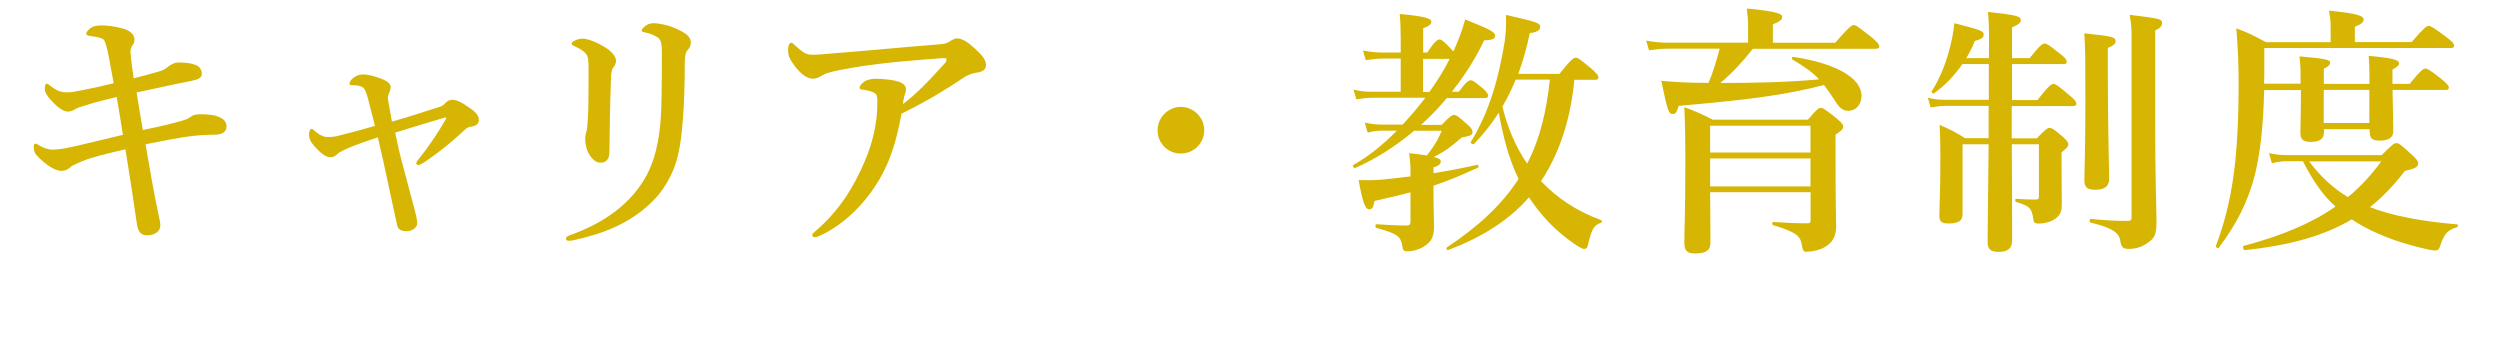 <?xml version="1.0" encoding="UTF-8"?><svg id="_レイヤー_2" xmlns="http://www.w3.org/2000/svg" viewBox="0 0 268.49 36.15"><defs><style>.cls-1{fill:#d6b503;}</style></defs><g id="layout"><g><path class="cls-1" d="m19.6,12.94c.34-.08.64-.2.87-.39.25-.2.62-.31,1.37-.28.62.03,1.23.08,1.65.28.56.22.84.56.84,1.04,0,.53-.45.87-1.2.87-.14,0-.53,0-.98.03-1.46.06-2.88.25-6.52,1.01.48,2.8.9,5.21,1.37,7.45.17.7.22,1.04.22,1.26,0,.7-.7,1.06-1.4,1.06-.62,0-.98-.28-1.12-1.23-.36-2.55-.76-5.12-1.23-8.01-2.02.48-3.56.84-4.59,1.26-.67.28-1.15.48-1.37.7-.25.25-.56.36-.92.36-.73,0-1.74-.7-2.66-1.68-.2-.2-.31-.56-.31-.9,0-.2.03-.34.17-.34.11,0,.25.06.48.22.31.2.9.42,1.34.42.56,0,1.34-.11,2.44-.36,1.43-.34,3.22-.78,5.15-1.23-.22-1.4-.42-2.69-.67-4.06-1.9.45-2.77.7-3.44.92-.45.14-.73.22-.98.36-.31.2-.53.28-.84.28s-.81-.22-1.51-.92-.95-1.15-.95-1.54c0-.28.08-.53.2-.53s.2.06.36.2c.59.45,1.01.73,1.88.73.28,0,.7-.06,1.68-.25,1.12-.22,2.24-.48,3.28-.73-.5-2.72-.62-3.47-.84-4.17-.08-.25-.17-.5-.34-.59-.45-.22-.95-.25-1.46-.34-.2-.03-.31-.11-.31-.25,0-.17.36-.53.56-.64.28-.17.67-.22,1.12-.22.48,0,1.29.06,2.35.36.64.2,1.15.62,1.15,1.12,0,.31-.08.48-.2.64-.11.17-.28.42-.22.87.08.87.14,1.43.34,2.69.87-.22,1.93-.5,2.86-.78.22-.06.45-.17.73-.39.31-.25.76-.53,1.2-.53.9,0,1.48.11,1.9.28.39.14.62.56.62.84,0,.25,0,.42-.34.62-.22.11-.48.17-.98.28-1.9.36-3.78.81-5.68,1.2.2,1.26.42,2.63.67,4.03,1.82-.36,3.19-.7,4.28-1.01Z"/><path class="cls-1" d="m46.97,11.56c.48-.14.62-.22.87-.5.2-.2.42-.34.76-.34.39,0,.95.22,1.96.95.62.45.87.81.87,1.2,0,.36-.17.62-.81.73-.2.03-.39.06-.64.28-1.4,1.32-2.66,2.35-4.23,3.42-.36.25-.64.42-.84.42-.11,0-.2-.06-.2-.17s.08-.28.36-.59c1.09-1.37,1.99-2.74,2.83-4.2.06-.11.03-.17-.11-.14-1.68.48-3.7,1.12-5.35,1.62.2.87.36,1.76.64,2.83.45,1.68.9,3.39,1.37,5.15.17.59.36,1.43.36,1.74,0,.53-.59.87-1.15.87-.5,0-.9-.14-1.01-.64-.5-2.32-1.01-4.68-1.51-7-.17-.76-.36-1.6-.56-2.44-2.13.7-3.02,1.06-3.72,1.4-.31.17-.5.25-.62.39-.2.2-.39.31-.67.34-.42.03-.9-.22-1.48-.84-.78-.78-.9-1.12-.9-1.68,0-.31.17-.53.28-.53.08,0,.2.11.36.25.42.39.92.64,1.37.64.31,0,.67-.03,1.04-.11,1.23-.31,2.66-.7,4.03-1.09-.34-1.34-.53-2.1-.76-2.97-.08-.34-.17-.53-.28-.81-.11-.28-.31-.42-.5-.48-.25-.08-.59-.11-.92-.11-.17,0-.28-.03-.28-.17,0-.17.17-.42.42-.62.31-.25.7-.36.95-.36.64-.03,1.34.2,1.96.42.84.31,1.09.62,1.09.92,0,.25-.06.42-.14.59-.08.17-.11.28-.14.42-.03.11-.03.22.03.53.08.5.17.98.39,2.18,2.16-.59,3.78-1.18,4.87-1.51Z"/><path class="cls-1" d="m70.6,4c-.48-.31-.9-.42-1.37-.53-.25-.06-.31-.08-.31-.2,0-.17.22-.36.45-.53.25-.17.53-.25.84-.25.48,0,1.48.17,2.41.59s1.57.81,1.57,1.48c0,.25-.08.56-.34.81-.2.2-.31.56-.31,1.54,0,4.37-.28,7.92-.7,9.63-.5,2.32-1.74,4.09-2.8,5.12-2.35,2.32-5.24,3.44-8.37,4.12-.28.06-.36.08-.53.08-.25,0-.36-.08-.36-.25,0-.14.11-.22.39-.34,3.75-1.32,6.66-3.44,8.29-6.47.81-1.51,1.34-3.56,1.51-6.19.08-1.2.11-3.11.11-6.86,0-1.06-.06-1.48-.48-1.76Zm-7.53,2.02c-.14-.36-.53-.67-1.37-1.06-.22-.11-.31-.14-.31-.28,0-.08.11-.22.31-.31.34-.17.64-.22.9-.22.36,0,1.15.22,2.1.76.92.5,1.46,1.12,1.46,1.62,0,.31-.17.59-.34.78-.08.11-.17.36-.2.95-.08,2.21-.14,4.56-.17,8.01,0,.84-.34,1.2-.98,1.2-.45,0-.9-.36-1.26-1.01-.25-.48-.36-1.04-.36-1.57,0-.25.06-.56.14-.81.06-.2.11-.62.14-1.29.06-1.06.08-2.21.08-4.45,0-1.26.03-1.88-.14-2.32Z"/><path class="cls-1" d="m101.89,4.51c.14-.08.59-.39.87-.39.73,0,1.43.64,1.93,1.09.48.48,1.2,1.04,1.2,1.79,0,.45-.34.73-1.06.81-.48.06-1.01.28-1.6.7-1.4.95-3.53,2.27-6.41,3.7-.42,2.24-.9,4.09-1.74,5.85-1.34,2.83-3.75,5.63-6.72,7.11-.45.22-.7.31-.9.31-.11,0-.22-.06-.22-.25,0-.14.11-.22.42-.48,2.46-2.13,4.03-4.62,5.24-7.5.81-1.88,1.32-4.03,1.32-6.08,0-.34.03-.64-.08-.95-.08-.25-.73-.5-1.46-.59-.22-.03-.36,0-.36-.25,0-.14.2-.39.53-.64.2-.14.67-.28,1.18-.28.92,0,2.21.14,2.74.42.36.17.53.42.53.73,0,.14-.03.28-.08.42-.08.14-.22.78-.25,1.15,1.51-1.15,2.69-2.38,4.48-4.37.11-.11.2-.22.2-.45,0-.11-.14-.14-.53-.11-1.4.11-2.88.22-4.4.36-1.79.17-3.58.39-5.24.67-1.93.34-2.69.53-3.11.78-.42.25-.7.39-1.04.39-.59,0-1.18-.36-1.88-1.23-.73-.95-.81-1.29-.81-1.85,0-.45.14-.78.31-.78s.22.08.5.34c.84.76,1.15.95,1.82.95.48,0,1.32-.06,2.44-.17,3.61-.28,7.25-.64,10.86-.92.73-.06,1.01-.08,1.32-.28Z"/><path class="cls-1" d="m129.33,14c0,1.37-1.12,2.49-2.52,2.49s-2.49-1.12-2.49-2.49,1.12-2.52,2.49-2.52,2.52,1.12,2.52,2.52Z"/><path class="cls-1" d="m156.65,9.88c.76-1.04,1.09-1.26,1.29-1.26.25,0,.53.22,1.34.9.31.28.53.53.53.73s-.08.28-.36.28h-4.06c-.87,1.04-1.79,1.99-2.77,2.88h2.21c.87-.9,1.09-1.06,1.32-1.06.28,0,.5.17,1.43,1.01.39.34.56.56.56.78,0,.36-.17.45-1.15.62-1.15,1.01-1.88,1.54-3.02,2.1.62.14.76.28.76.5,0,.25-.22.45-.78.62v.62c1.57-.25,3.19-.56,4.7-.9.14-.03.2.25.06.31-1.82.84-3.25,1.43-4.76,1.93v.81c0,1.74.06,2.69.06,3.58,0,1.12-.31,1.68-1.15,2.18-.5.31-1.15.48-1.68.48-.45,0-.5-.08-.59-.62-.17-.98-.48-1.26-2.77-1.9-.14-.03-.14-.39,0-.39,1.2.08,2.16.14,3.3.14.28,0,.36-.17.36-.42v-3.14c-1.12.28-2.35.59-3.86.92-.14.7-.25.9-.59.9-.42,0-.7-.81-1.12-3.14,1.37.03,1.93,0,2.6-.06.87-.08,1.88-.2,2.97-.34v-.5c0-.78-.03-1.09-.14-1.99.81.08,1.43.17,1.9.25.48-.62.84-1.15,1.12-1.65.2-.36.34-.7.48-1.01h-2.97c-1.96,1.65-4.09,3.02-6.33,4-.14.06-.34-.25-.22-.31,1.57-.87,3.19-2.16,4.7-3.7h-1.71c-.42,0-.87.06-1.43.22l-.31-1.09c.73.17,1.26.22,1.79.22h2.27c.87-.92,1.68-1.88,2.44-2.88h-5.8c-.48,0-.95.06-1.6.17l-.31-1.04c.73.17,1.26.22,1.79.22h3.28v-3.56h-1.93c-.56,0-1.09.06-1.82.17l-.31-1.04c.84.17,1.46.22,2.07.22h1.99v-1.48c0-1.09-.03-1.88-.11-2.66,3.08.28,3.39.56,3.39.81,0,.31-.22.48-.87.73v2.6h.45c.76-1.18,1.09-1.4,1.29-1.4.25,0,.5.22,1.23.98.11.11.2.22.28.31.53-1.18.98-2.35,1.26-3.44,2.74,1.09,3.22,1.37,3.22,1.74,0,.34-.28.48-1.18.5-.92,1.96-2.1,3.81-3.47,5.52h.73Zm-3.14,0c.81-1.15,1.57-2.32,2.18-3.56h-2.86v3.56h.67Zm15.57-1.32c-.36,3.84-1.43,7.67-3.58,10.89,1.74,1.85,3.89,3.25,6.47,4.2.14.06.08.22-.06.28-.76.31-.92.64-1.29,2.02-.14.7-.2.78-.5.78-.2,0-.64-.25-1.18-.64-1.88-1.29-3.5-3-4.73-4.9-2.13,2.44-5.01,4.28-8.68,5.66-.14.06-.25-.2-.14-.28,3.42-2.27,5.94-4.62,7.7-7.36-1.09-2.21-1.68-4.68-2.13-7.11-.78,1.23-1.68,2.35-2.66,3.36-.11.11-.42-.11-.34-.22,2.02-3.28,3.02-6.94,3.64-10.81.11-.81.17-1.51.14-2.83,3.33.76,3.67.87,3.67,1.29,0,.36-.34.56-1.12.67-.31,1.54-.73,3-1.23,4.37h4.42c1.2-1.51,1.54-1.74,1.74-1.74.25,0,.53.22,1.71,1.2.5.45.73.7.73.9s-.08.28-.36.28h-2.21Zm-6.3,0c-.42.98-.87,1.96-1.43,2.88.53,2.18,1.4,4.31,2.66,6.13,1.46-2.8,2.1-5.88,2.44-9.02h-3.67Z"/><path class="cls-1" d="m188.25,5.24c-1.06,1.34-2.18,2.58-3.5,3.67,3.53,0,7.08-.06,10.61-.39-.7-.76-1.51-1.32-2.86-2.13-.11-.08-.06-.31.08-.28,4.56.67,7.34,2.27,7.34,4.17,0,.95-.59,1.62-1.43,1.62-.53,0-.9-.25-1.37-1.01-.48-.73-.87-1.29-1.23-1.76-4.23,1.09-8.04,1.57-15.6,2.24-.22.7-.34.87-.64.87-.45,0-.56-.31-1.23-3.56,1.51.14,2.88.22,5.07.22.5-1.18.87-2.44,1.2-3.67h-5.63c-.59,0-1.18.06-1.96.17l-.31-1.04c.9.17,1.57.22,2.24.22h8.71v-2.04c0-.39-.06-.95-.14-1.62,3.47.31,3.81.62,3.81.9s-.34.56-1.01.78v1.99h6.69c1.46-1.68,1.79-1.9,1.99-1.9.25,0,.53.22,1.93,1.32.59.48.81.76.81.95s-.08.28-.36.28h-13.22Zm-4.59,15.43c.03,2.69.03,4.03.03,5.46,0,.78-.56,1.09-1.65,1.09-.84,0-1.15-.28-1.15-1.15,0-1.54.11-2.88.11-9.1,0-1.82-.03-3.64-.11-5.46,1.4.53,1.62.62,3.05,1.34h10.22c.92-1.09,1.15-1.26,1.37-1.26.28,0,.5.17,1.71,1.12.53.45.7.64.7.87,0,.28-.11.42-.81.87v1.65c0,6.61.06,7.06.06,8.23,0,1.09-.42,1.76-1.23,2.21-.56.34-1.43.5-2.02.5-.22,0-.34-.11-.45-.84-.17-.9-.67-1.29-3.05-2.02-.14-.03-.14-.34,0-.34,1.65.11,2.46.14,3.7.14.25,0,.31-.08.31-.34v-3h-10.78Zm10.78-7.17h-10.78v2.88h10.78v-2.88Zm-10.78,6.52h10.78v-3h-10.78v3Z"/><path class="cls-1" d="m216.04,10.75h2.77c1.18-1.51,1.51-1.74,1.71-1.74.25,0,.53.22,1.74,1.23.5.42.73.67.73.87s-.08.28-.36.28h-6.58v3.47h2.69c.92-.95,1.15-1.12,1.37-1.12.28,0,.5.17,1.43.95.42.39.59.59.59.81s-.14.39-.73.87v.92c0,2.77.03,3.86.03,4.56s-.08,1.06-.45,1.43c-.45.45-1.2.73-2.07.73-.36,0-.5-.11-.53-.42-.17-1.23-.39-1.46-1.85-1.9-.14-.03-.14-.34,0-.34.78.06,1.46.08,2.02.08.36,0,.42-.06.42-.34v-5.6h-2.91c.03,5.21.03,8.82.03,10.33,0,.84-.45,1.23-1.43,1.23-.87,0-1.2-.28-1.2-1.09,0-1.43.06-4.7.11-10.47h-2.8v7.5c0,.7-.42,1.01-1.48,1.01-.78,0-1.01-.2-1.01-.87,0-1.06.11-2.16.11-6.5,0-1.06-.03-2.13-.08-3.22,1.32.59,1.51.67,2.74,1.43h2.52v-3.47h-4.65c-.48,0-.95.06-1.57.17l-.31-1.04c.73.17,1.26.22,1.82.22h4.73v-3.84h-2.83c-.84,1.2-1.88,2.3-3.05,3.14-.11.08-.34-.11-.25-.22.76-1.2,1.4-2.66,1.82-4.2.31-1.04.5-2.1.62-3.11,2.83.73,3.14.84,3.14,1.23,0,.31-.25.5-.95.67-.25.64-.56,1.26-.92,1.85h2.44v-1.88c0-1.74-.03-2.16-.11-3.08,3.08.34,3.53.45,3.53.9,0,.25-.28.48-.95.76v3.3h1.9c1.06-1.34,1.4-1.57,1.6-1.57.25,0,.56.22,1.68,1.12.48.36.7.62.7.81s-.08.28-.36.28h-5.52v3.84Zm10.33-3.28c0,6.13.14,10.36.14,11.76,0,.78-.48,1.15-1.51,1.15-.84,0-1.15-.28-1.15-1.01,0-.81.11-3.33.11-8.37,0-4.37,0-5.52-.11-7.42,2.97.31,3.36.39,3.36.87,0,.25-.22.45-.84.7v2.32Zm2.55-3.53c0-.92-.03-1.34-.2-2.35,3.36.42,3.47.45,3.47.9,0,.31-.2.53-.73.78v10.19c0,5.77.14,9.07.14,10.39s-.22,1.74-.92,2.21c-.59.45-1.29.67-2.07.67-.56,0-.78-.17-.87-.7-.11-1.09-.9-1.54-3.22-2.13-.14-.03-.14-.39,0-.39,1.4.14,2.72.22,3.95.22.36,0,.45-.08.45-.39V3.95Z"/><path class="cls-1" d="m247.07,9.02v-.62c0-.5.03-.92-.11-2.35,2.97.28,3.28.36,3.28.7,0,.22-.17.36-.67.64v1.62h4.9v-.92c0-.87-.03-1.2-.08-2.1,2.55.25,3.25.42,3.25.81,0,.22-.14.36-.7.67v1.54h1.85c1.15-1.43,1.48-1.65,1.68-1.65.25,0,.56.22,1.76,1.15.53.45.76.67.76.87s-.08.28-.36.28h-5.68c.03,2.27.08,3.84.08,4.4,0,.7-.45,1.04-1.48,1.04-.84,0-1.06-.25-1.06-1.09v-.14h-4.9v.28c0,.76-.42,1.09-1.48,1.09-.78,0-1.06-.31-1.06-1.01,0-.48.06-1.9.06-4.56h-3.95c-.08,3.72-.39,6.55-.95,8.93-.76,3.05-1.99,5.43-3.92,8.01-.08.11-.36-.06-.31-.2,1.09-2.88,1.74-5.74,2.1-9.27.22-2.32.34-4.93.34-8.04,0-2.21-.08-4.03-.25-6.05,1.43.53,1.76.73,3.19,1.48h6.94v-1.74c0-.53-.08-1.09-.17-1.65,3.39.34,3.72.64,3.72.95s-.34.56-.95.78v1.65h6.1c1.29-1.51,1.62-1.74,1.82-1.74.25,0,.59.22,1.9,1.2.62.48.84.7.84.9s-.08.28-.36.28h-20.02v2.35c0,.5,0,1.01-.03,1.48h3.95Zm8.68,7.67c1.15-1.15,1.37-1.32,1.6-1.32.28,0,.5.17,1.65,1.23.53.48.7.7.7.92,0,.45-.39.59-1.43.84-1.15,1.51-2.38,2.8-3.75,3.89,2.41.92,5.43,1.51,9.38,1.85.14,0,.08.28-.06.31-1.01.31-1.37.73-1.79,2.04-.11.34-.25.45-.53.45-.31,0-.95-.14-1.74-.34-2.35-.59-4.7-1.43-6.78-2.72-.14-.08-.28-.2-.42-.28-3,1.76-6.66,2.8-11.51,3.3-.14.03-.25-.42-.11-.45,4.17-1.12,7.31-2.44,9.86-4.23-1.51-1.34-2.58-3.08-3.5-4.87h-1.68c-.5,0-.98.06-1.65.22l-.31-1.09c.78.17,1.37.22,1.96.22h10.11Zm-7.76.64c1.15,1.54,2.52,2.86,4.17,3.84,1.32-1.09,2.49-2.35,3.58-3.84h-7.76Zm6.47-4.12v-3.56h-4.9v3.56h4.9Z"/></g></g></svg>